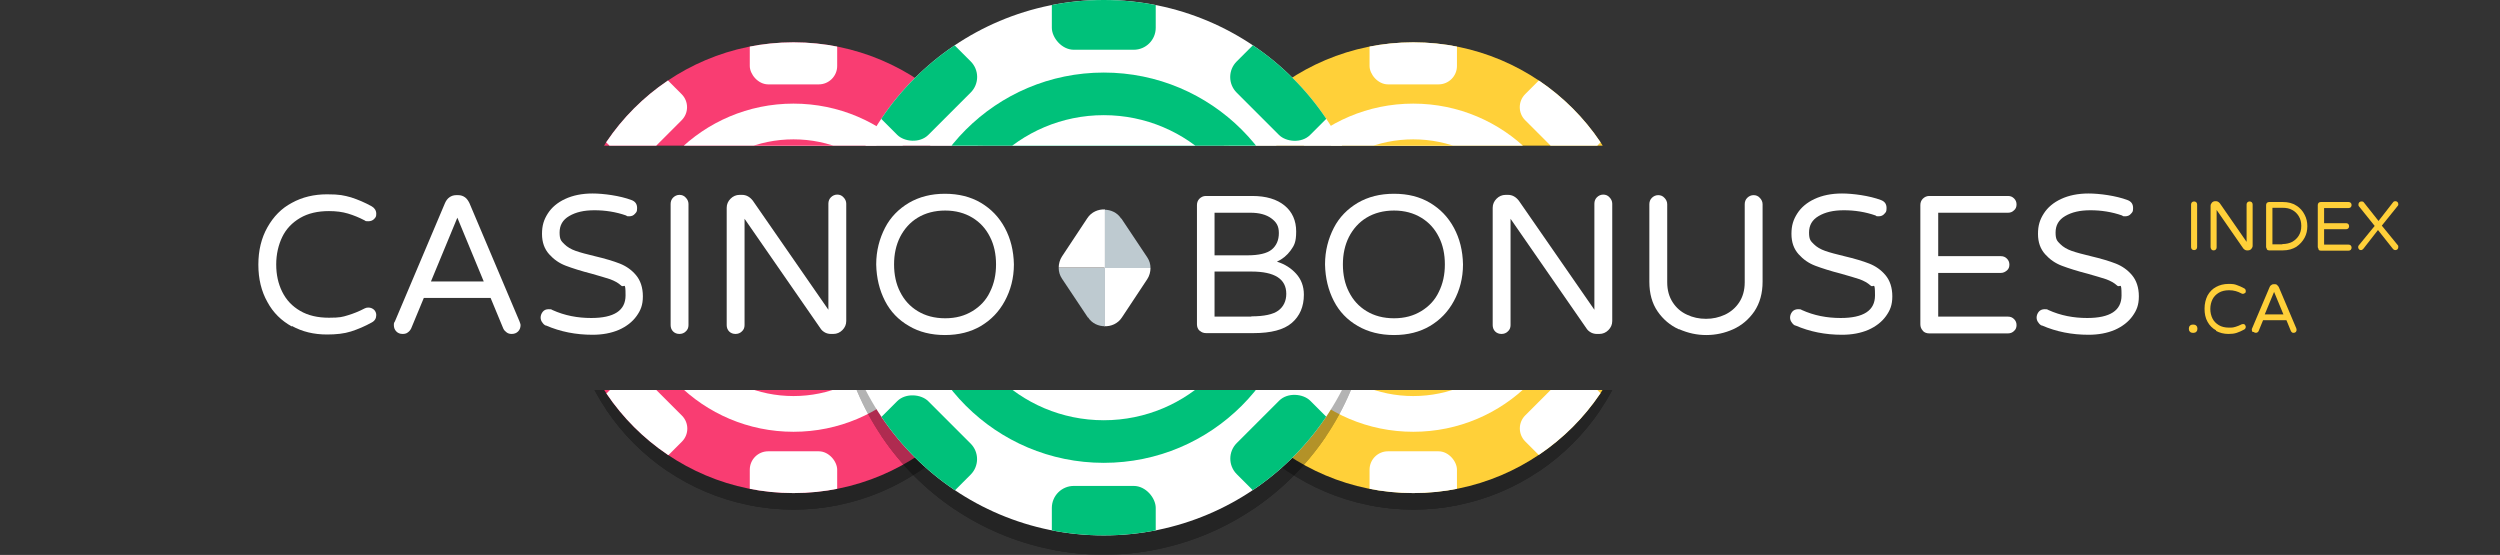 <svg class="logo-big" id="a" data-name="Calque 1" xmlns="http://www.w3.org/2000/svg" width="909.6" height="201.9" xmlns:xlink="http://www.w3.org/1999/xlink" viewBox="0 0 909.6 201.9">
    <rect x="0" y="0" width="909.6" height="201.9" fill="#333333" stroke="none"/>
    <defs>
        <clipPath id="b">
            <path d="m0,0v201.9h909.6V0H0Zm909.6,107.6c0,18.9-15.5,34.3-34.3,34.3H87.3c-18.9,0-34.3-15.4-34.3-34.3v-20.3c0-18.9,15.5-34.3,34.3-34.3h787.9c18.9,0,34.3,15.4,34.3,34.3v20.3Z" style="fill: none; stroke-width: 0px;"></path>
        </clipPath>
        <clipPath id="c">
            <circle cx="514.2" cy="103.4" r="82" style="stroke-width: 0px;"></circle>
        </clipPath>
        <clipPath id="d">
            <circle cx="288.7" cy="103.4" r="82" style="stroke-width: 0px;"></circle>
        </clipPath>
        <clipPath id="e">
            <circle cx="514.2" cy="97.4" r="82" style="fill: none; stroke-width: 0px;"></circle>
        </clipPath>
        <clipPath id="f">
            <circle cx="288.7" cy="97.4" r="82" style="fill: none; stroke-width: 0px;"></circle>
        </clipPath>
        <clipPath id="g">
            <circle cx="401.6" cy="104.4" r="97.4" style="stroke-width: 0px;"></circle>
        </clipPath>
        <clipPath id="h">
            <circle cx="401.6" cy="97.4" r="97.4" style="fill: none; stroke-width: 0px;"></circle>
        </clipPath>
    </defs>
    <g>
        <path d="m106.2,118.8c-3.8-2.1-6.8-5-8.9-8.9-2.2-3.9-3.3-8.4-3.3-13.6s1.1-9.7,3.3-13.6c2.2-3.9,5.1-6.9,8.9-8.9,3.8-2.1,8.1-3.1,12.8-3.1s6.1.4,8.7,1.1c2.5.8,5.1,1.9,7.6,3.3,1,.6,1.6,1.5,1.6,2.7s-.3,1.3-.8,1.9c-.5.5-1.2.8-2.1.8s-.9,0-1.3-.3c-2.1-1.1-4.1-1.9-6.1-2.5s-4.3-.9-6.9-.9c-4.1,0-7.6.8-10.5,2.5-2.9,1.7-5.1,4-6.5,6.9s-2.2,6.3-2.2,10,.7,7,2.2,10,3.6,5.2,6.5,6.9c2.9,1.7,6.4,2.5,10.5,2.5s4.9-.3,6.9-.9c2-.6,4-1.4,6.1-2.5.4-.2.8-.3,1.3-.3.9,0,1.5.3,2.1.8.5.5.8,1.2.8,1.9,0,1.2-.5,2.1-1.6,2.7-2.5,1.4-5.1,2.5-7.6,3.3-2.5.8-5.4,1.1-8.7,1.1-4.8,0-9-1-12.8-3.1Z" style="fill: #fff; stroke-width: 0px;"></path>
        <path d="m144.2,120.6c-.6-.6-.9-1.4-.9-2.3s.1-.9.4-1.4l18.2-43c.4-.9.9-1.6,1.6-2.1.7-.5,1.5-.8,2.5-.8h.7c1,0,1.8.3,2.5.8.7.5,1.2,1.3,1.6,2.1l18.2,43c.2.6.4,1,.4,1.4,0,.9-.3,1.7-.9,2.3-.6.6-1.4.9-2.3.9s-1.3-.2-1.8-.5c-.5-.4-1-.8-1.3-1.5l-4.6-11.1h-24.3l-4.6,11.1c-.3.6-.7,1.1-1.3,1.5-.5.4-1.2.5-1.8.5-1,0-1.7-.3-2.3-.9Zm12.5-18.2h19.3l-9.6-23.2-9.6,23.2Z" style="fill: #fff; stroke-width: 0px;"></path>
        <path d="m198.7,118.5c-.6-.2-1-.6-1.4-1.2-.4-.5-.6-1.1-.6-1.8s.3-1.5.8-2.1c.5-.6,1.2-.9,2.1-.9s.9,0,1.4.3c4.4,2,9.1,2.9,14.1,2.9,8.3,0,12.5-2.7,12.5-8.2s-.5-2.6-1.6-3.6c-1.1-1-2.4-1.7-4-2.3-1.6-.5-3.8-1.2-6.7-2-3.9-1-7-2-9.4-2.9-2.4-.9-4.4-2.3-6.1-4.2-1.7-1.9-2.6-4.3-2.6-7.4s.7-5.2,2.1-7.4c1.4-2.2,3.5-4,6.3-5.3,2.8-1.3,6.1-2,10-2s10,.8,14.2,2.4c1.3.5,2,1.4,2,2.9s-.3,1.5-.8,2.1c-.5.6-1.2.9-2.1.9s-.7,0-1.1-.3c-3.7-1.3-7.6-1.9-11.5-1.9s-6.8.7-9.2,2.1c-2.4,1.4-3.5,3.4-3.5,6s.6,3.1,1.7,4.2c1.1,1.1,2.5,1.9,4.2,2.5,1.7.6,4,1.2,6.9,1.9,3.8.9,6.8,1.8,9.1,2.7,2.3.9,4.3,2.3,5.9,4.2,1.6,1.9,2.5,4.5,2.5,7.7s-.8,5.1-2.3,7.2c-1.5,2.1-3.7,3.8-6.4,5-2.8,1.2-6,1.8-9.6,1.8-6.1,0-11.7-1.1-17-3.4Z" style="fill: #fff; stroke-width: 0px;"></path>
        <path d="m244.9,120.6c-.6-.6-.9-1.4-.9-2.3v-44.1c0-.9.3-1.7.9-2.3s1.4-1,2.3-1,1.7.3,2.3,1c.6.6,1,1.4,1,2.3v44.1c0,.9-.3,1.7-1,2.3-.6.6-1.4.9-2.3.9s-1.7-.3-2.3-.9Z" style="fill: #fff; stroke-width: 0px;"></path>
        <path d="m265.3,120.6c-.6-.6-.9-1.4-.9-2.3v-42.7c0-1.3.5-2.4,1.4-3.3s2-1.4,3.3-1.4h.9c1.5,0,2.8.7,3.9,2.1l27.5,39.7v-38.6c0-.9.3-1.7.9-2.3.6-.6,1.4-1,2.3-1s1.7.3,2.3,1c.6.6,1,1.4,1,2.3v42.7c0,1.3-.5,2.4-1.4,3.3-.9.9-2,1.4-3.3,1.4h-.9c-.8,0-1.5-.2-2.1-.5-.7-.4-1.2-.8-1.6-1.4l-27.7-40v38.7c0,.9-.3,1.7-1,2.3-.6.6-1.4.9-2.3.9s-1.7-.3-2.3-.9Z" style="fill: #fff; stroke-width: 0px;"></path>
        <path d="m330.7,118.6c-3.8-2.2-6.7-5.2-8.7-9.1-2-3.9-3.1-8.3-3.2-13.3,0-5,1.2-9.4,3.2-13.3,2-3.9,5-6.9,8.7-9.1,3.8-2.2,8.1-3.3,13.1-3.3s9.4,1.1,13.1,3.3c3.7,2.2,6.6,5.2,8.7,9.1,2.1,3.9,3.2,8.3,3.3,13.3,0,5-1.2,9.4-3.3,13.3-2.1,3.9-5,6.9-8.7,9.1-3.7,2.2-8.1,3.3-13.1,3.3s-9.4-1.1-13.1-3.3Zm23.1-5.4c2.8-1.7,5-4,6.4-7,1.5-3,2.2-6.3,2.2-10s-.7-7.1-2.2-10c-1.5-3-3.6-5.3-6.4-7-2.8-1.7-6.1-2.6-9.9-2.6s-7.2.9-10,2.6c-2.8,1.7-4.9,4.1-6.4,7-1.5,3-2.2,6.3-2.2,10s.7,7.1,2.2,10c1.5,3,3.6,5.3,6.4,7,2.8,1.7,6.1,2.6,10,2.6s7.1-.9,9.9-2.6Z" style="fill: #fff; stroke-width: 0px;"></path>
        <path d="m436.4,120.3c-.6-.6-.9-1.4-.9-2.3v-43.4c0-.9.3-1.7.9-2.3.6-.6,1.4-1,2.3-1h16.9c5.1,0,9,1.2,11.8,3.5,2.8,2.3,4.2,5.5,4.2,9.4s-.7,5.1-2,6.9c-1.3,1.8-3,3.2-5,4.1,2.9.9,5.2,2.4,7,4.4,1.8,2,2.8,4.5,2.8,7.6,0,4.4-1.5,7.8-4.4,10.3s-7.6,3.7-13.9,3.7h-17.3c-.9,0-1.7-.3-2.3-.9Zm17.4-27.4c4.2,0,7.2-.7,8.9-2.1s2.6-3.4,2.6-6-.9-4-2.8-5.4c-1.8-1.3-4.3-2-7.5-2h-13.1v15.5h11.9Zm1.5,22.2c4.6,0,7.9-.7,9.8-2.1s2.9-3.5,2.9-6.1c0-5.4-4.2-8.1-12.7-8.1h-13.4v16.4h13.4Z" style="fill: #fff; stroke-width: 0px;"></path>
        <path d="m494,118.6c-3.8-2.2-6.7-5.2-8.7-9.1-2-3.9-3.1-8.3-3.2-13.3,0-5,1.2-9.4,3.2-13.3,2-3.9,5-6.9,8.7-9.1,3.8-2.2,8.1-3.3,13.2-3.3s9.4,1.1,13.1,3.3c3.7,2.2,6.6,5.2,8.7,9.1,2.1,3.9,3.2,8.3,3.3,13.3,0,5-1.2,9.4-3.3,13.3-2.1,3.9-5,6.9-8.7,9.1-3.7,2.2-8.1,3.3-13.1,3.3s-9.4-1.1-13.2-3.3Zm23.1-5.4c2.8-1.7,5-4,6.4-7,1.5-3,2.2-6.3,2.2-10s-.7-7.1-2.2-10c-1.5-3-3.6-5.3-6.4-7-2.8-1.7-6.1-2.6-9.9-2.6s-7.2.9-10,2.6c-2.8,1.7-4.9,4.1-6.4,7-1.5,3-2.2,6.3-2.2,10s.7,7.1,2.2,10c1.5,3,3.6,5.3,6.4,7,2.8,1.7,6.1,2.6,10,2.6s7.1-.9,9.9-2.6Z" style="fill: #fff; stroke-width: 0px;"></path>
        <path d="m544,120.6c-.6-.6-.9-1.4-.9-2.3v-42.7c0-1.3.5-2.4,1.4-3.3.9-.9,2-1.4,3.3-1.4h.9c1.5,0,2.8.7,3.9,2.1l27.5,39.7v-38.6c0-.9.3-1.7.9-2.3s1.4-1,2.3-1,1.7.3,2.3,1c.6.6,1,1.4,1,2.3v42.7c0,1.3-.5,2.4-1.4,3.3-.9.9-2,1.4-3.3,1.4h-.9c-.8,0-1.5-.2-2.1-.5-.7-.4-1.2-.8-1.6-1.4l-27.7-40v38.7c0,.9-.3,1.7-1,2.3-.6.6-1.4.9-2.3.9s-1.7-.3-2.3-.9Z" style="fill: #fff; stroke-width: 0px;"></path>
        <path d="m610.8,119.8c-3.1-1.4-5.7-3.6-7.7-6.5-2-2.9-3-6.5-3-10.8v-28.2c0-.9.3-1.7.9-2.3.6-.6,1.4-1,2.3-1s1.7.3,2.3,1c.6.6,1,1.4,1,2.3v28.4c0,2.9.7,5.3,2,7.3,1.3,2,3,3.5,5.2,4.5,2.1,1,4.4,1.5,6.9,1.5s4.7-.5,6.9-1.5c2.1-1,3.9-2.5,5.2-4.5,1.3-2,2-4.4,2-7.3v-28.4c0-.9.3-1.7.9-2.3.6-.6,1.4-1,2.3-1s1.7.3,2.3,1c.6.6,1,1.4,1,2.3v28.2c0,4.2-1,7.8-3,10.8-2,2.9-4.6,5.1-7.7,6.5-3.1,1.4-6.4,2.1-9.8,2.1s-6.6-.7-9.8-2.1Z" style="fill: #fff; stroke-width: 0px;"></path>
        <path d="m653.3,118.5c-.6-.2-1-.6-1.4-1.2-.4-.5-.6-1.1-.6-1.8s.3-1.5.8-2.1c.5-.6,1.3-.9,2.1-.9s.9,0,1.4.3c4.4,2,9.1,2.9,14.1,2.9,8.3,0,12.5-2.7,12.5-8.2s-.5-2.6-1.6-3.6c-1.1-1-2.4-1.7-4-2.3-1.6-.5-3.8-1.2-6.7-2-3.9-1-7-2-9.4-2.9-2.4-.9-4.4-2.3-6.1-4.2-1.7-1.9-2.6-4.3-2.6-7.4s.7-5.2,2.1-7.4c1.4-2.2,3.5-4,6.3-5.3,2.8-1.3,6.1-2,10-2s10,.8,14.2,2.4c1.3.5,2,1.4,2,2.9s-.3,1.5-.8,2.1c-.5.6-1.2.9-2.1.9s-.7,0-1.1-.3c-3.7-1.3-7.6-1.9-11.5-1.9s-6.8.7-9.2,2.1c-2.4,1.4-3.5,3.4-3.5,6s.6,3.1,1.7,4.2c1.1,1.1,2.5,1.9,4.2,2.5,1.7.6,4,1.2,6.9,1.9,3.8.9,6.8,1.8,9.1,2.7,2.3.9,4.3,2.3,5.9,4.2,1.6,1.9,2.5,4.5,2.5,7.7s-.8,5.1-2.3,7.2c-1.5,2.1-3.7,3.8-6.4,5-2.8,1.2-6,1.8-9.6,1.8-6.1,0-11.7-1.1-17-3.4Z" style="fill: #fff; stroke-width: 0px;"></path>
        <path d="m699.6,120.3c-.6-.6-.9-1.4-.9-2.3v-43.4c0-.9.3-1.7.9-2.3.6-.6,1.4-1,2.3-1h28.7c.9,0,1.6.3,2.2.9.6.6.9,1.3.9,2.2s-.3,1.6-.9,2.1c-.6.6-1.3.9-2.2.9h-25.4v15.8h22.8c.9,0,1.6.3,2.2.9.6.6.9,1.3.9,2.2s-.3,1.6-.9,2.1-1.3.9-2.2.9h-22.8v15.9h25.4c.9,0,1.6.3,2.2.9.6.6.9,1.3.9,2.2s-.3,1.6-.9,2.1c-.6.6-1.3.9-2.2.9h-28.7c-.9,0-1.7-.3-2.3-.9Z" style="fill: #fff; stroke-width: 0px;"></path>
        <path d="m743,118.5c-.6-.2-1-.6-1.4-1.2-.4-.5-.6-1.1-.6-1.8s.3-1.5.8-2.1c.5-.6,1.3-.9,2.1-.9s.9,0,1.4.3c4.4,2,9.1,2.9,14.1,2.9,8.3,0,12.5-2.7,12.5-8.2s-.5-2.6-1.6-3.6c-1.1-1-2.4-1.7-4-2.3-1.6-.5-3.8-1.2-6.7-2-3.9-1-7-2-9.4-2.9-2.4-.9-4.4-2.3-6.1-4.2-1.7-1.9-2.6-4.3-2.6-7.4s.7-5.2,2.1-7.4c1.4-2.2,3.5-4,6.3-5.3,2.8-1.3,6.1-2,10-2s10,.8,14.2,2.4c1.3.5,2,1.4,2,2.9s-.3,1.5-.8,2.1c-.5.6-1.2.9-2.1.9s-.7,0-1.1-.3c-3.7-1.3-7.6-1.9-11.5-1.9s-6.8.7-9.2,2.1c-2.4,1.4-3.5,3.4-3.5,6s.6,3.1,1.7,4.2c1.1,1.1,2.5,1.9,4.2,2.5,1.7.6,4,1.2,6.9,1.9,3.8.9,6.8,1.8,9.1,2.7,2.3.9,4.3,2.3,5.9,4.2,1.6,1.9,2.5,4.5,2.5,7.7s-.8,5.1-2.3,7.2c-1.5,2.1-3.7,3.8-6.4,5-2.8,1.2-6,1.8-9.6,1.8-6.1,0-11.7-1.1-17-3.4Z" style="fill: #fff; stroke-width: 0px;"></path>
    </g>
    <g>
        <path d="m417.4,101.6l-9.2,13.9c-1.5,2.3-4,3.3-6.4,3.2v-21.2h16.8c0,1.4-.4,2.9-1.2,4.1Z" style="fill: #fff; stroke-width: 0px;"></path>
        <path d="m408,79.5l9.4,14.1c.8,1.2,1.2,2.5,1.2,3.9h-16.8v-21.2c2.3,0,4.7,1,6.1,3.2Z" style="fill: #becad0; stroke-width: 0px;"></path>
    </g>
    <g>
        <path d="m386.4,93.3l9.2-13.9c1.5-2.3,4-3.3,6.4-3.2v21.2h-16.8c0-1.4.4-2.9,1.2-4.1Z" style="fill: #fff; stroke-width: 0px;"></path>
        <path d="m395.8,115.5l-9.4-14.1c-.8-1.2-1.2-2.5-1.2-3.9h16.8v21.2c-2.3,0-4.7-1-6.1-3.2Z" style="fill: #becad0; stroke-width: 0px;"></path>
    </g>
    <g>
        <path d="m797.5,90.7c-.2-.2-.3-.5-.3-.8v-15.5c0-.3.1-.6.3-.8.2-.2.5-.3.8-.3s.6.1.8.3c.2.2.3.5.3.8v15.5c0,.3-.1.6-.3.8s-.5.3-.8.3-.6-.1-.8-.3Z" style="fill: #ffd039; stroke-width: 0px;"></path>
        <path d="m804.6,90.7c-.2-.2-.3-.5-.3-.8v-15c0-.5.2-.8.5-1.2.3-.3.7-.5,1.2-.5h.3c.5,0,1,.3,1.4.8l9.7,14v-13.6c0-.3.1-.6.3-.8.2-.2.5-.3.8-.3s.6.1.8.3c.2.2.3.5.3.8v15c0,.5-.2.8-.5,1.2-.3.3-.7.5-1.2.5h-.3c-.3,0-.5,0-.8-.2-.2-.1-.4-.3-.6-.5l-9.7-14v13.6c0,.3-.1.6-.3.8s-.5.3-.8.3-.6-.1-.8-.3Z" style="fill: #ffd039; stroke-width: 0px;"></path>
        <path d="m824.8,90.6c-.2-.2-.3-.5-.3-.8v-15.2c0-.3.1-.6.3-.8.2-.2.5-.3.8-.3h5c1.9,0,3.5.4,4.9,1.3,1.3.8,2.3,1.9,3,3.3.7,1.3,1,2.7,1,4.2s-.3,2.9-1,4.2c-.7,1.3-1.7,2.4-3,3.3-1.3.8-2.9,1.3-4.9,1.3h-5c-.3,0-.6-.1-.8-.3Zm5.6-1.8c1.4,0,2.6-.3,3.6-.8,1-.6,1.8-1.3,2.4-2.3.6-1,.9-2.1.9-3.5s-.3-2.5-.9-3.5c-.6-1-1.4-1.8-2.4-2.3-1-.6-2.2-.8-3.6-.8h-3.6v13.3h3.6Z" style="fill: #ffd039; stroke-width: 0px;"></path>
        <path d="m843.6,90.6c-.2-.2-.3-.5-.3-.8v-15.2c0-.3.1-.6.3-.8.2-.2.5-.3.8-.3h10.1c.3,0,.6.1.8.3.2.2.3.5.3.8s-.1.6-.3.8c-.2.2-.5.3-.8.3h-8.9v5.5h8c.3,0,.6.1.8.3.2.2.3.5.3.8s-.1.6-.3.8c-.2.2-.5.3-.8.3h-8v5.6h8.9c.3,0,.6.1.8.3.2.2.3.5.3.8s-.1.6-.3.8c-.2.2-.5.3-.8.3h-10.1c-.3,0-.6-.1-.8-.3Z" style="fill: #ffd039; stroke-width: 0px;"></path>
        <path d="m858.3,90.7c-.2-.2-.3-.5-.3-.7s0-.5.2-.7l5.8-7.1-5.7-7.1c-.2-.2-.2-.4-.2-.7s.1-.6.3-.8c.2-.2.5-.3.8-.3s.4,0,.5.1c.2,0,.3.2.4.3l5.3,6.7,5.3-6.8c.2-.3.5-.4.8-.4s.6.1.8.3c.2.2.3.5.3.8s0,.4-.2.6l-5.8,7.2,5.8,7.1c.2.2.2.4.2.7s-.1.6-.3.8-.5.3-.8.3-.7-.2-.9-.5l-5.4-6.8-5.3,6.8c-.3.3-.5.5-.9.5s-.5-.1-.7-.3Z" style="fill: #ffd039; stroke-width: 0px;"></path>
        <path d="m796.8,120.7c-.3-.3-.4-.6-.4-1v-.2c0-.4.1-.7.4-1,.3-.3.6-.4,1-.4h.3c.4,0,.7.1,1,.4.3.3.4.6.4,1v.2c0,.4-.1.7-.4,1s-.6.4-1,.4h-.3c-.4,0-.7-.1-1-.4Z" style="fill: #ffd039; stroke-width: 0px;"></path>
        <path d="m806.3,120.2c-1.3-.7-2.4-1.8-3.1-3.1-.8-1.4-1.1-3-1.1-4.8s.4-3.4,1.1-4.8c.8-1.4,1.8-2.4,3.1-3.1,1.3-.7,2.8-1.1,4.5-1.1s2.2.1,3,.4c.9.3,1.8.7,2.7,1.2.4.2.6.5.6,1s0,.5-.3.7c-.2.2-.4.3-.7.3s-.3,0-.5-.1c-.7-.4-1.5-.7-2.2-.9-.7-.2-1.5-.3-2.4-.3-1.4,0-2.7.3-3.7.9-1,.6-1.8,1.4-2.3,2.4-.5,1-.8,2.2-.8,3.5s.3,2.5.8,3.5c.5,1,1.3,1.8,2.3,2.4s2.2.9,3.7.9,1.7-.1,2.4-.3c.7-.2,1.4-.5,2.2-.9.1,0,.3-.1.5-.1.3,0,.5,0,.7.3s.3.4.3.7c0,.4-.2.8-.6,1-.9.5-1.8.9-2.7,1.2-.9.3-1.9.4-3,.4-1.7,0-3.2-.4-4.5-1.1Z" style="fill: #ffd039; stroke-width: 0px;"></path>
        <path d="m819.6,120.8c-.2-.2-.3-.5-.3-.8s0-.3.1-.5l6.4-15.1c.1-.3.3-.5.6-.7.2-.2.5-.3.9-.3h.3c.4,0,.6,0,.9.3.2.2.4.4.6.7l6.4,15.1c0,.2.1.4.1.5,0,.3-.1.6-.3.8-.2.2-.5.3-.8.3s-.4,0-.6-.2c-.2-.1-.3-.3-.4-.5l-1.6-3.9h-8.5l-1.6,3.9c-.1.2-.2.4-.4.5-.2.1-.4.2-.6.2-.3,0-.6-.1-.8-.3Zm4.4-6.4h6.8l-3.4-8.2-3.4,8.2Z" style="fill: #ffd039; stroke-width: 0px;"></path>
    </g>
    <g style="clip-path: url(#b);">
        <g>
            <g style="opacity: .3;">
                <circle cx="514.2" cy="103.4" r="82" style="stroke-width: 0px;"></circle>
                <circle cx="514.2" cy="103.4" r="59.7" style="stroke-width: 0px;"></circle>
                <circle cx="514.2" cy="103.4" r="46.7" style="stroke-width: 0px;"></circle>
                <g>
                    <circle cx="514.2" cy="103.4" r="82"></circle>
                    <g style="clip-path: url(#c);">
                        <g>
                            <rect x="498.3" y="6.2" width="31.8" height="30.5" rx="6.7" ry="6.7" style="stroke-width: 0px;"></rect>
                            <rect x="498.3" y="170.2" width="31.8" height="30.5" rx="6.7" ry="6.7" style="stroke-width: 0px;"></rect>
                            <rect x="417" y="87.6" width="30.5" height="31.8" rx="6.7" ry="6.7" style="stroke-width: 0px;"></rect>
                            <rect x="580.9" y="87.6" width="30.5" height="31.8" rx="6.7" ry="6.7" style="stroke-width: 0px;"></rect>
                            <rect x="440.3" y="30.2" width="31.8" height="30.5" rx="6.7" ry="6.7" transform="translate(101.5 335.9) rotate(-45)" style="stroke-width: 0px;"></rect>
                            <rect x="556.3" y="146.2" width="31.8" height="30.5" rx="6.7" ry="6.7" transform="translate(53.4 451.9) rotate(-45)" style="stroke-width: 0px;"></rect>
                            <rect x="556.9" y="29.6" width="30.5" height="31.8" rx="6.7" ry="6.7" transform="translate(135.4 417.9) rotate(-45)" style="stroke-width: 0px;"></rect>
                            <rect x="441" y="145.6" width="30.5" height="31.8" rx="6.7" ry="6.7" transform="translate(19.5 369.9) rotate(-45)" style="stroke-width: 0px;"></rect>
                        </g>
                    </g>
                </g>
            </g>
            <g style="opacity: .3;">
                <circle cx="288.7" cy="103.4" r="82" style="stroke-width: 0px;"></circle>
                <circle cx="288.7" cy="103.4" r="59.7" style="stroke-width: 0px;"></circle>
                <circle cx="288.7" cy="103.4" r="46.7" style="stroke-width: 0px;"></circle>
                <g>
                    <circle cx="288.7" cy="103.4" r="82"></circle>
                    <g style="clip-path: url(#d);">
                        <g>
                            <rect x="272.8" y="6.2" width="31.8" height="30.5" rx="6.7" ry="6.7" style="stroke-width: 0px;"></rect>
                            <rect x="272.8" y="170.2" width="31.8" height="30.5" rx="6.7" ry="6.7" style="stroke-width: 0px;"></rect>
                            <rect x="191.5" y="87.6" width="30.5" height="31.8" rx="6.7" ry="6.7" style="stroke-width: 0px;"></rect>
                            <rect x="355.4" y="87.6" width="30.5" height="31.8" rx="6.7" ry="6.7" style="stroke-width: 0px;"></rect>
                            <rect x="214.8" y="30.2" width="31.8" height="30.5" rx="6.7" ry="6.7" transform="translate(35.4 176.5) rotate(-45)" style="stroke-width: 0px;"></rect>
                            <rect x="330.8" y="146.2" width="31.8" height="30.5" rx="6.7" ry="6.7" transform="translate(-12.6 292.4) rotate(-45)" style="stroke-width: 0px;"></rect>
                            <rect x="331.4" y="29.6" width="30.5" height="31.8" rx="6.7" ry="6.7" transform="translate(69.4 258.5) rotate(-45)" style="stroke-width: 0px;"></rect>
                            <rect x="215.5" y="145.6" width="30.5" height="31.8" rx="6.7" ry="6.7" transform="translate(-46.6 210.4) rotate(-45)" style="stroke-width: 0px;"></rect>
                        </g>
                    </g>
                </g>
            </g>
            <g>
                <circle cx="514.2" cy="97.4" r="82" style="fill: #ffd039; stroke-width: 0px;"></circle>
                <circle cx="514.2" cy="97.4" r="59.7" style="fill: #fff; stroke-width: 0px;"></circle>
                <circle cx="514.2" cy="97.4" r="46.7" style="fill: #ffd039; stroke-width: 0px;"></circle>
                <g style="clip-path: url(#e);">
                    <g>
                        <rect x="498.3" y=".2" width="31.8" height="30.5" rx="6.7" ry="6.7" style="fill: #fff; stroke-width: 0px;"></rect>
                        <rect x="498.3" y="164.2" width="31.8" height="30.5" rx="6.7" ry="6.7" style="fill: #fff; stroke-width: 0px;"></rect>
                        <rect x="417" y="81.6" width="30.5" height="31.8" rx="6.7" ry="6.7" style="fill: #fff; stroke-width: 0px;"></rect>
                        <rect x="580.9" y="81.6" width="30.5" height="31.8" rx="6.7" ry="6.7" style="fill: #fff; stroke-width: 0px;"></rect>
                        <rect x="440.3" y="24.2" width="31.8" height="30.5" rx="6.7" ry="6.7" transform="translate(105.7 334.2) rotate(-45)" style="fill: #fff; stroke-width: 0px;"></rect>
                        <rect x="556.3" y="140.2" width="31.8" height="30.5" rx="6.7" ry="6.7" transform="translate(57.7 450.1) rotate(-45)" style="fill: #fff; stroke-width: 0px;"></rect>
                        <rect x="556.9" y="23.6" width="30.5" height="31.8" rx="6.7" ry="6.7" transform="translate(139.7 416.1) rotate(-45)" style="fill: #fff; stroke-width: 0px;"></rect>
                        <rect x="441" y="139.6" width="30.5" height="31.8" rx="6.7" ry="6.7" transform="translate(23.7 368.1) rotate(-45)" style="fill: #fff; stroke-width: 0px;"></rect>
                    </g>
                </g>
            </g>
            <g>
                <circle cx="288.7" cy="97.4" r="82" style="fill: #f93d72; stroke-width: 0px;"></circle>
                <circle cx="288.7" cy="97.4" r="59.7" style="fill: #fff; stroke-width: 0px;"></circle>
                <circle cx="288.7" cy="97.4" r="46.7" style="fill: #f93d72; stroke-width: 0px;"></circle>
                <g style="clip-path: url(#f);">
                    <g>
                        <rect x="272.8" y=".2" width="31.8" height="30.5" rx="6.7" ry="6.7" style="fill: #fff; stroke-width: 0px;"></rect>
                        <rect x="272.8" y="164.2" width="31.8" height="30.5" rx="6.7" ry="6.7" style="fill: #fff; stroke-width: 0px;"></rect>
                        <rect x="191.5" y="81.6" width="30.5" height="31.8" rx="6.7" ry="6.7" style="fill: #fff; stroke-width: 0px;"></rect>
                        <rect x="355.4" y="81.6" width="30.5" height="31.8" rx="6.7" ry="6.7" style="fill: #fff; stroke-width: 0px;"></rect>
                        <rect x="214.8" y="24.2" width="31.8" height="30.5" rx="6.7" ry="6.7" transform="translate(39.7 174.7) rotate(-45)" style="fill: #fff; stroke-width: 0px;"></rect>
                        <rect x="330.8" y="140.2" width="31.8" height="30.5" rx="6.7" ry="6.7" transform="translate(-8.4 290.7) rotate(-45)" style="fill: #fff; stroke-width: 0px;"></rect>
                        <rect x="331.4" y="23.6" width="30.5" height="31.8" rx="6.7" ry="6.7" transform="translate(73.6 256.7) rotate(-45)" style="fill: #fff; stroke-width: 0px;"></rect>
                        <rect x="215.5" y="139.6" width="30.5" height="31.8" rx="6.7" ry="6.7" transform="translate(-42.3 208.7) rotate(-45)" style="fill: #fff; stroke-width: 0px;"></rect>
                    </g>
                </g>
            </g>
            <g style="opacity: .3;">
                <circle cx="401.6" cy="104.4" r="97.4" style="stroke-width: 0px;"></circle>
                <circle cx="401.6" cy="104.4" r="71" style="stroke-width: 0px;"></circle>
                <circle cx="401.6" cy="104.4" r="55.5" style="stroke-width: 0px;"></circle>
                <g>
                    <circle cx="401.6" cy="104.4" r="97.4"></circle>
                    <g style="clip-path: url(#g);">
                        <g>
                            <rect x="382.7" y="-11.1" width="37.8" height="36.2" rx="8" ry="8" style="stroke-width: 0px;"></rect>
                            <rect x="382.7" y="183.8" width="37.8" height="36.2" rx="8" ry="8" style="stroke-width: 0px;"></rect>
                            <rect x="286" y="85.6" width="36.2" height="37.8" rx="8" ry="8" style="stroke-width: 0px;"></rect>
                            <rect x="480.9" y="85.6" width="36.2" height="37.8" rx="8" ry="8" style="stroke-width: 0px;"></rect>
                            <rect x="313.8" y="17.5" width="37.8" height="36.2" rx="8" ry="8" transform="translate(72.3 245.6) rotate(-45)" style="stroke-width: 0px;"></rect>
                            <rect x="451.6" y="155.2" width="37.8" height="36.2" rx="8" ry="8" transform="translate(15.2 383.4) rotate(-45)" style="stroke-width: 0px;"></rect>
                            <rect x="452.3" y="16.7" width="36.2" height="37.8" rx="8" ry="8" transform="translate(112.6 343.1) rotate(-45)" style="stroke-width: 0px;"></rect>
                            <rect x="314.5" y="154.5" width="36.2" height="37.8" rx="8" ry="8" transform="translate(-25.2 286) rotate(-45)" style="stroke-width: 0px;"></rect>
                        </g>
                    </g>
                </g>
            </g>
            <g>
                <circle cx="401.6" cy="97.4" r="97.4" style="fill: #fff; stroke-width: 0px;"></circle>
                <circle cx="401.6" cy="97.4" r="71" style="fill: #00c17a; stroke-width: 0px;"></circle>
                <circle cx="401.6" cy="97.4" r="55.5" style="fill: #fff; stroke-width: 0px;"></circle>
                <g style="clip-path: url(#h);">
                    <g>
                        <rect x="382.7" y="-18.1" width="37.8" height="36.2" rx="8" ry="8" style="fill: #00c17a; stroke-width: 0px;"></rect>
                        <rect x="382.7" y="176.8" width="37.8" height="36.2" rx="8" ry="8" style="fill: #00c17a; stroke-width: 0px;"></rect>
                        <rect x="286" y="78.6" width="36.2" height="37.8" rx="8" ry="8" style="fill: #00c17a; stroke-width: 0px;"></rect>
                        <rect x="480.9" y="78.6" width="36.2" height="37.8" rx="8" ry="8" style="fill: #00c17a; stroke-width: 0px;"></rect>
                        <rect x="313.8" y="10.5" width="37.8" height="36.2" rx="8" ry="8" transform="translate(77.2 243.6) rotate(-45)" style="fill: #00c17a; stroke-width: 0px;"></rect>
                        <rect x="451.6" y="148.2" width="37.8" height="36.2" rx="8" ry="8" transform="translate(20.2 381.4) rotate(-45)" style="fill: #00c17a; stroke-width: 0px;"></rect>
                        <rect x="452.3" y="9.7" width="36.2" height="37.8" rx="8" ry="8" transform="translate(117.6 341) rotate(-45)" style="fill: #00c17a; stroke-width: 0px;"></rect>
                        <rect x="314.5" y="147.5" width="36.2" height="37.8" rx="8" ry="8" transform="translate(-20.2 284) rotate(-45)" style="fill: #00c17a; stroke-width: 0px;"></rect>
                    </g>
                </g>
            </g>
        </g>
    </g>
</svg>